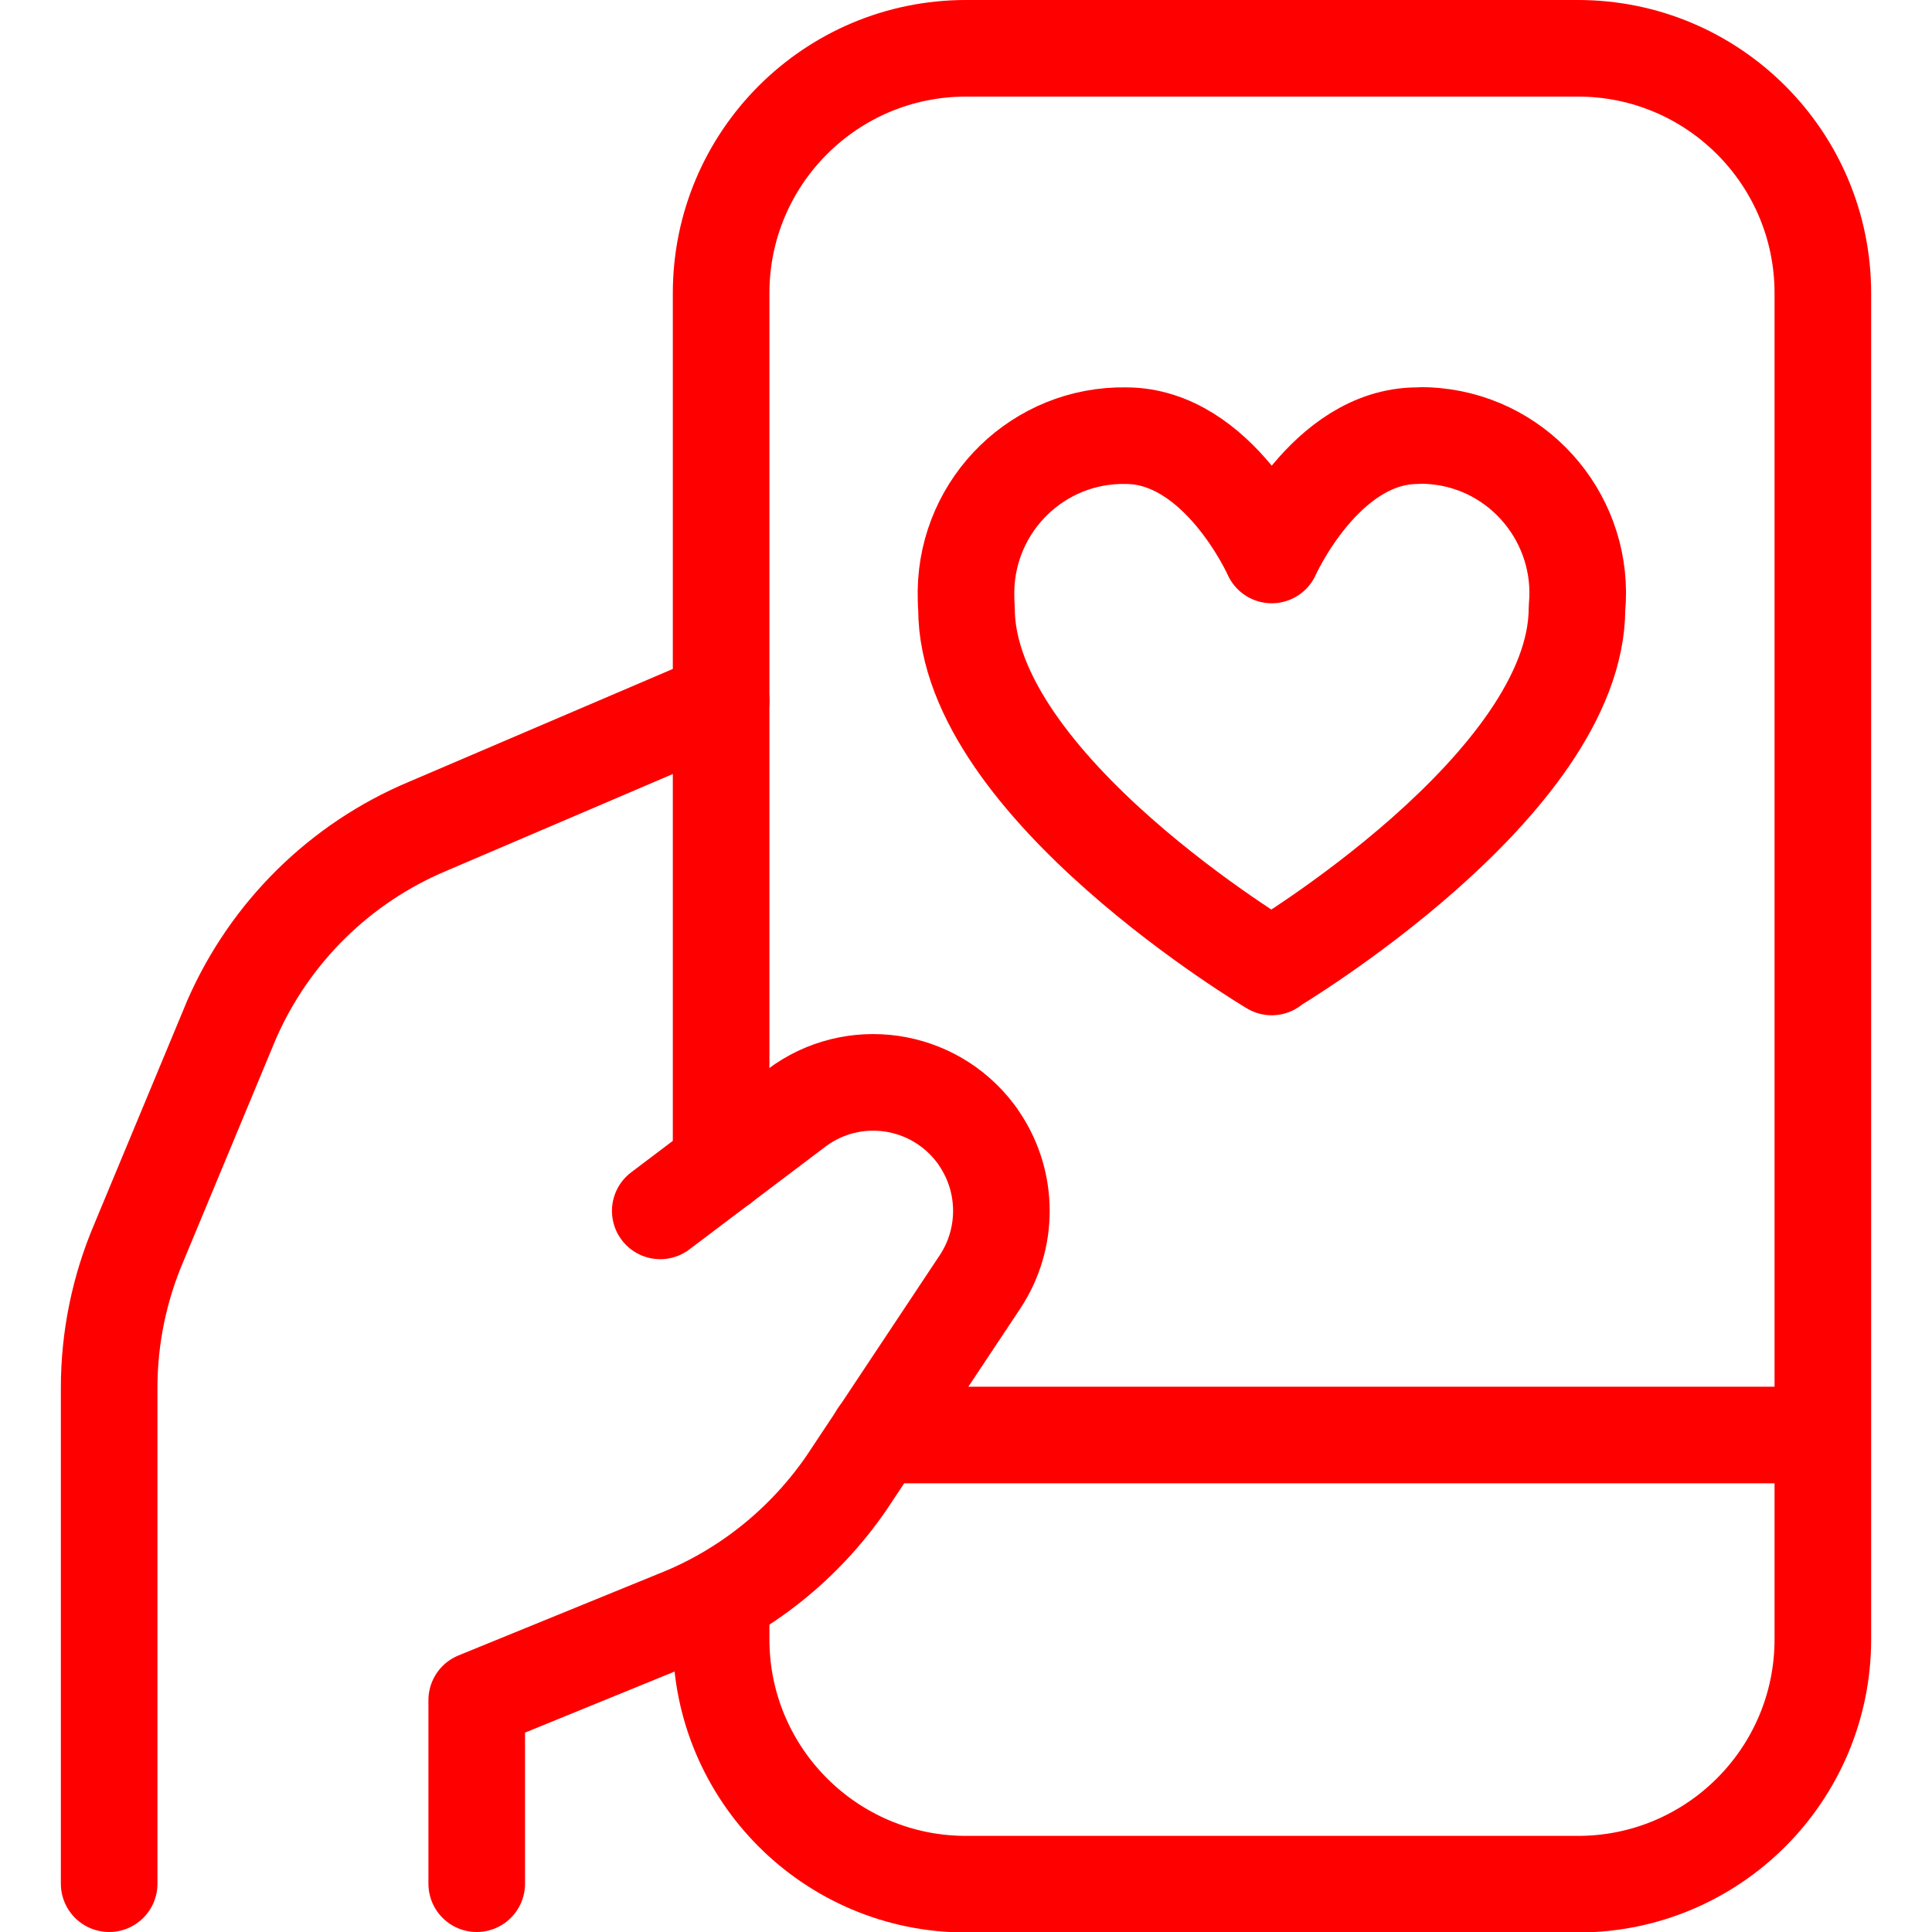 <?xml version="1.0" encoding="UTF-8"?> <svg xmlns="http://www.w3.org/2000/svg" id="Layer_1" viewBox="0 0 40 40"><defs><style>.cls-1{fill:none;stroke:red;stroke-linecap:round;stroke-linejoin:round;stroke-width:2px;}</style></defs><g><path class="cls-1" d="M13.67,25.07l2.82-2.13c1.17-.88,2.83-.64,3.71,.53,.03,.04,.06,.08,.09,.13h0c.59,.89,.59,2.05,0,2.94l-2.77,4.17c-.87,1.26-2.09,2.24-3.51,2.8l-4.14,1.69v3.8"></path><path class="cls-1" d="M14.93,14.51l-6.08,2.6c-1.81,.76-3.26,2.19-4.05,3.99l-1.93,4.64c-.4,.94-.61,1.96-.61,2.99v10.27"></path></g><g><path class="cls-1" d="M14.93,24.12V6.07c0-2.8,2.27-5.07,5.07-5.07h12.67c2.8,0,5.07,2.27,5.07,5.07v27.87c0,2.8-2.27,5.07-5.07,5.07h-12.67c-2.8,0-5.07-2.27-5.07-5.07v-.83"></path><line class="cls-1" x1="18.18" y1="29.71" x2="37.73" y2="29.71"></line></g><path class="cls-1" d="M26.33,20.01s6.32-3.76,6.32-7.42c.17-1.79-1.14-3.39-2.93-3.56-.12-.01-.24-.02-.37-.01-1.92,0-3.02,2.47-3.02,2.47,0,0-1.1-2.47-3.02-2.47-1.8-.03-3.28,1.41-3.31,3.21,0,.12,0,.25,.01,.37,0,3.67,6.32,7.42,6.32,7.42Z"></path></svg> 